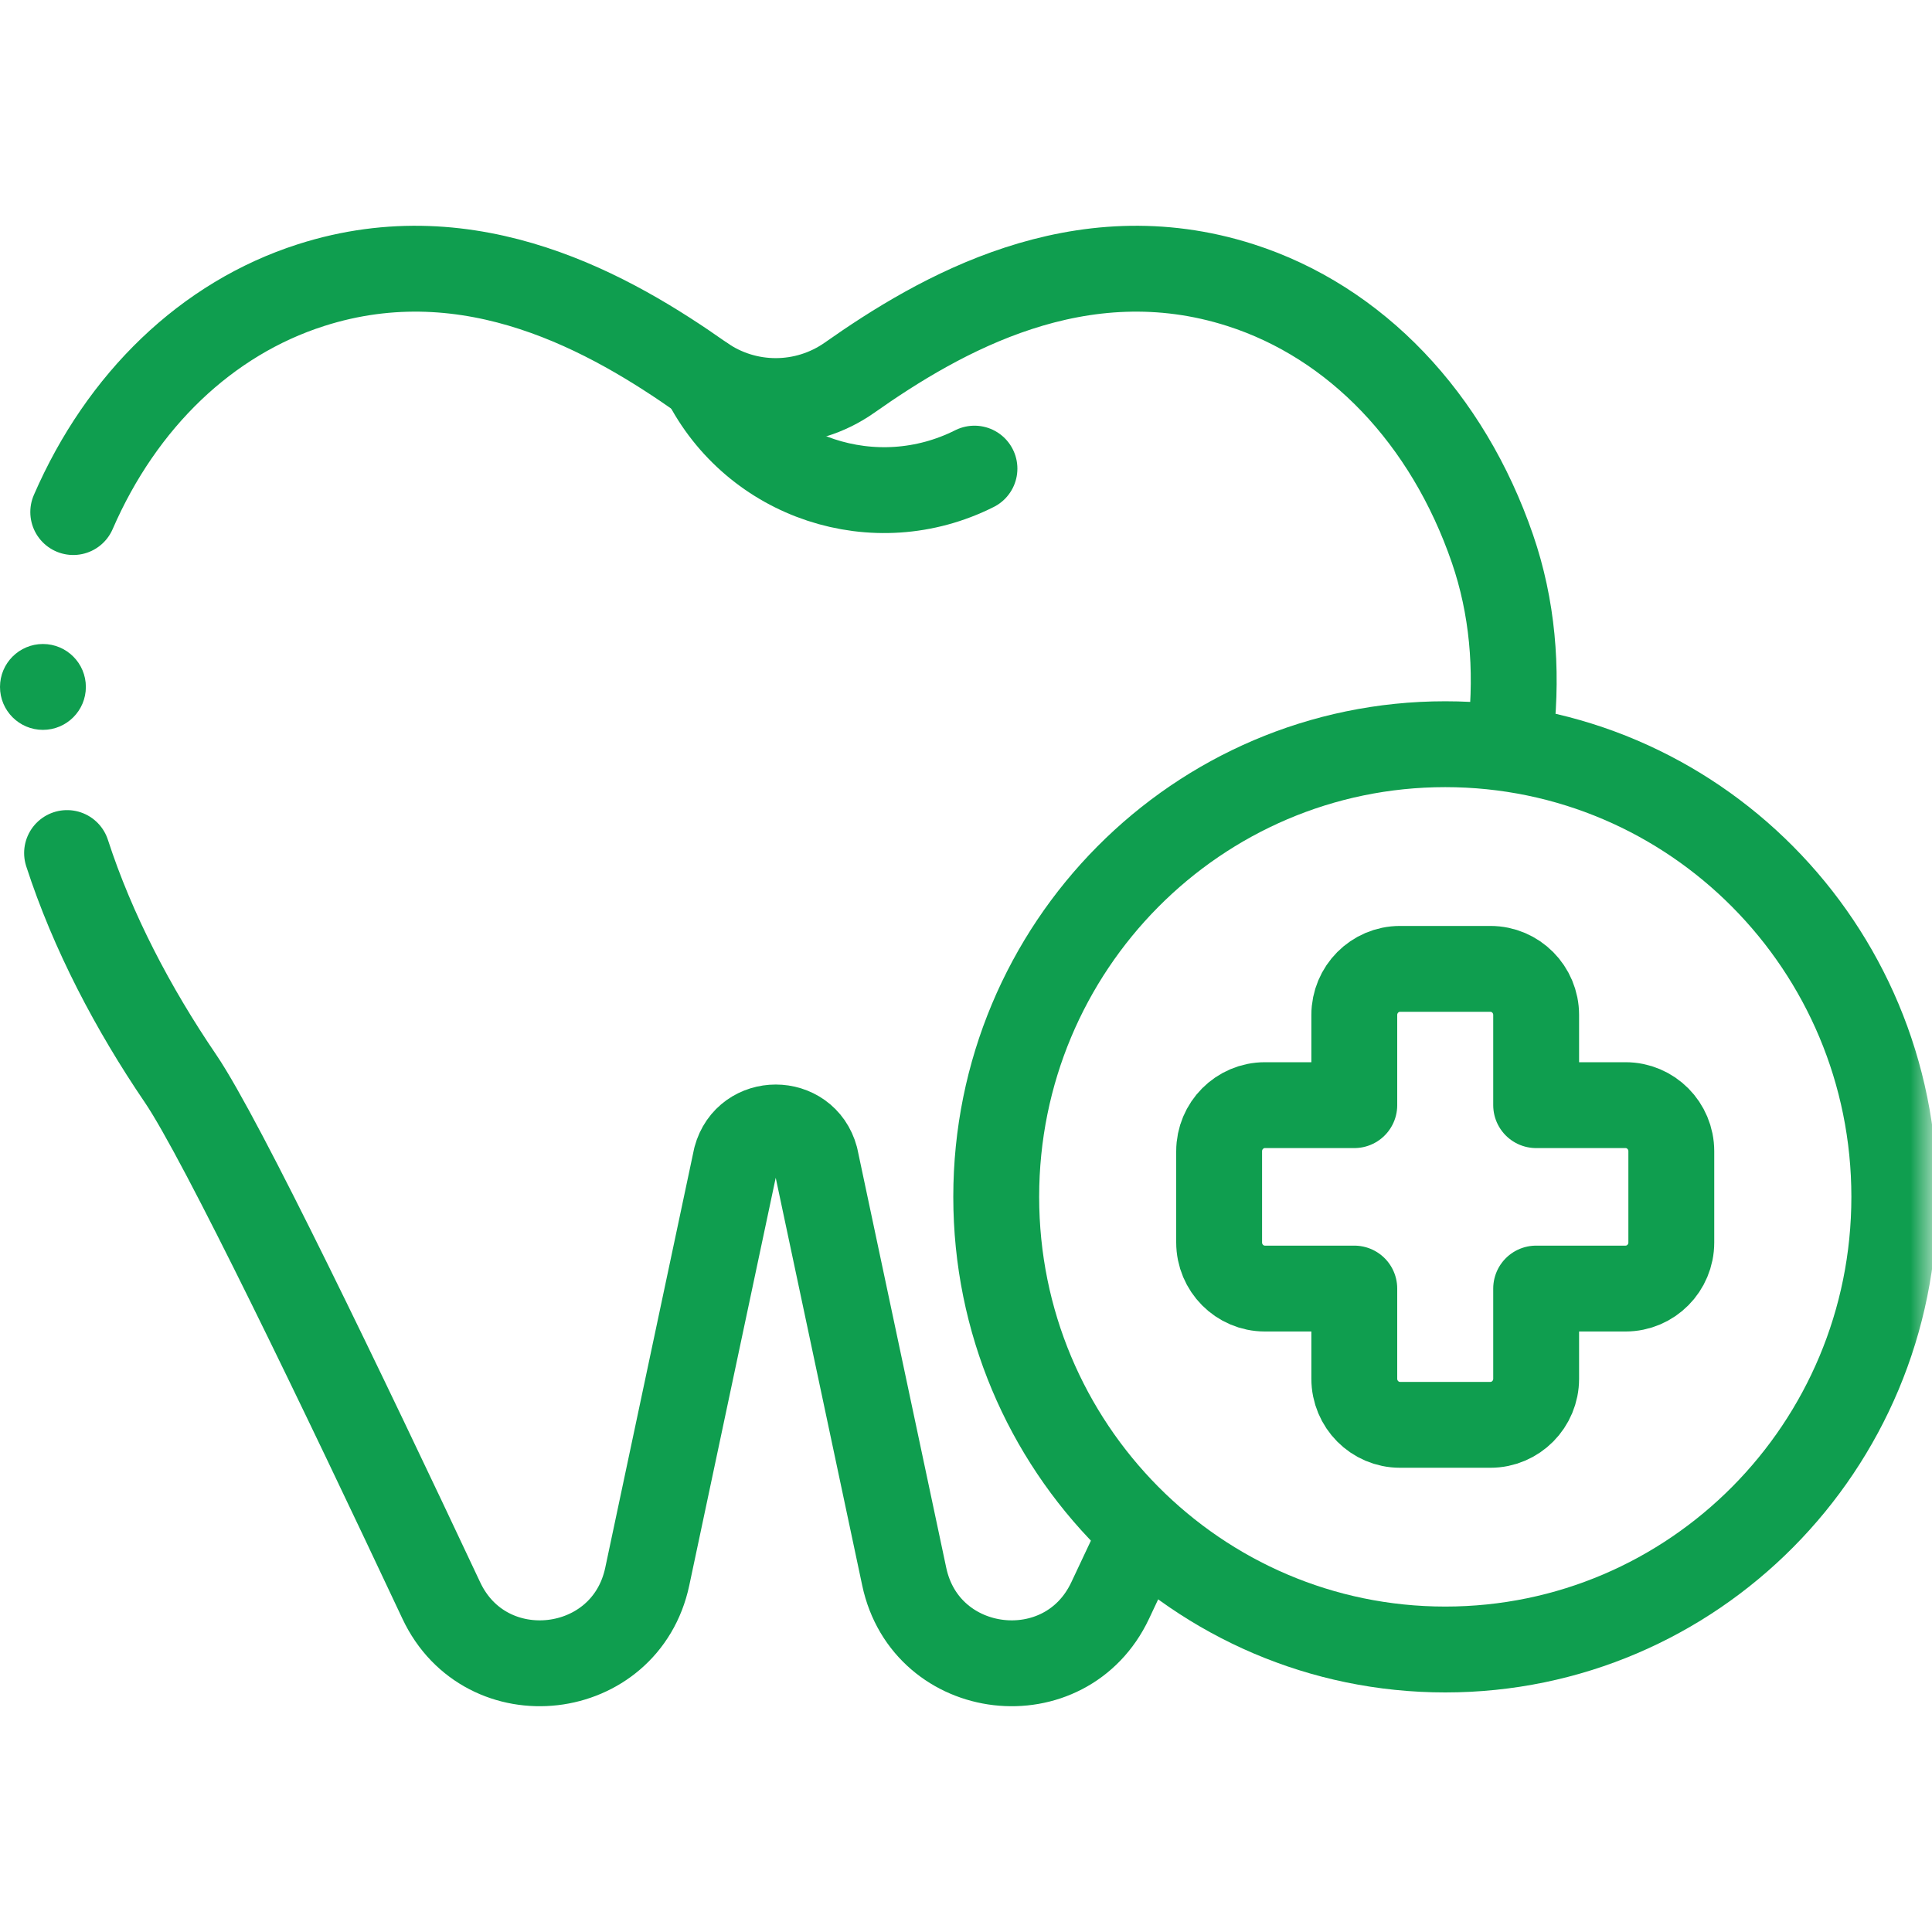 <svg width="45" height="45" viewBox="0 0 45 45" fill="none" xmlns="http://www.w3.org/2000/svg">
<mask id="mask0_252_27" style="mask-type:luminance" maskUnits="userSpaceOnUse" x="0" y="0" width="45" height="45">
<path d="M0 3.8147e-06H45V45H0V3.8147e-06Z" fill="white"/>
</mask>
<g mask="url(#mask0_252_27)">
<path d="M1.562 19.869C2.158 21.705 3.099 23.497 4.204 25.121C5.159 26.524 7.99 32.41 10.278 37.277C11.316 39.487 14.569 39.11 15.076 36.721L17.144 26.969C17.398 26.025 18.738 26.025 18.992 26.969L21.061 36.721C21.567 39.11 24.82 39.487 25.859 37.277C26.058 36.852 26.262 36.42 26.468 35.984" stroke="#0F9E4F" stroke-width="2" stroke-miterlimit="10" stroke-linecap="round" stroke-linejoin="round"/>
<path d="M35.196 17.008C35.346 15.567 35.229 14.139 34.762 12.781C33.716 9.74 31.577 7.502 28.895 6.642C25.144 5.439 21.883 7.321 19.787 8.797C18.756 9.523 17.38 9.523 16.35 8.797C14.253 7.321 10.993 5.439 7.242 6.642C4.817 7.419 2.837 9.322 1.706 11.927" stroke="#0F9E4F" stroke-width="2" stroke-miterlimit="10" stroke-linecap="round" stroke-linejoin="round"/>
<path d="M22.697 10.915C20.385 12.078 17.567 11.148 16.403 8.835" stroke="#0F9E4F" stroke-width="2" stroke-miterlimit="10" stroke-linecap="round" stroke-linejoin="round"/>
<path d="M44.122 27.877C44.122 33.7 39.439 38.42 33.663 38.42C27.887 38.42 23.204 33.7 23.204 27.877C23.204 22.054 27.887 17.334 33.663 17.334C39.439 17.334 44.122 22.054 44.122 27.877Z" stroke="#0F9E4F" stroke-width="2" stroke-miterlimit="10" stroke-linecap="round" stroke-linejoin="round"/>
<path d="M37.862 25.741H35.78V23.641C35.78 23.048 35.303 22.567 34.715 22.567H32.609C32.021 22.567 31.544 23.048 31.544 23.641V25.741H29.462C28.874 25.741 28.396 26.222 28.396 26.815V28.939C28.396 29.532 28.874 30.013 29.462 30.013H31.544V32.113C31.544 32.706 32.021 33.187 32.609 33.187H34.715C35.303 33.187 35.78 32.706 35.78 32.113V30.013H37.862C38.451 30.013 38.928 29.532 38.928 28.939V26.815C38.928 26.222 38.451 25.741 37.862 25.741Z" stroke="#0F9E4F" stroke-width="2" stroke-miterlimit="10" stroke-linecap="round" stroke-linejoin="round"/>
</g>
<circle cx="1" cy="16" r="1" fill="#0F9E4F"/>
</svg>
